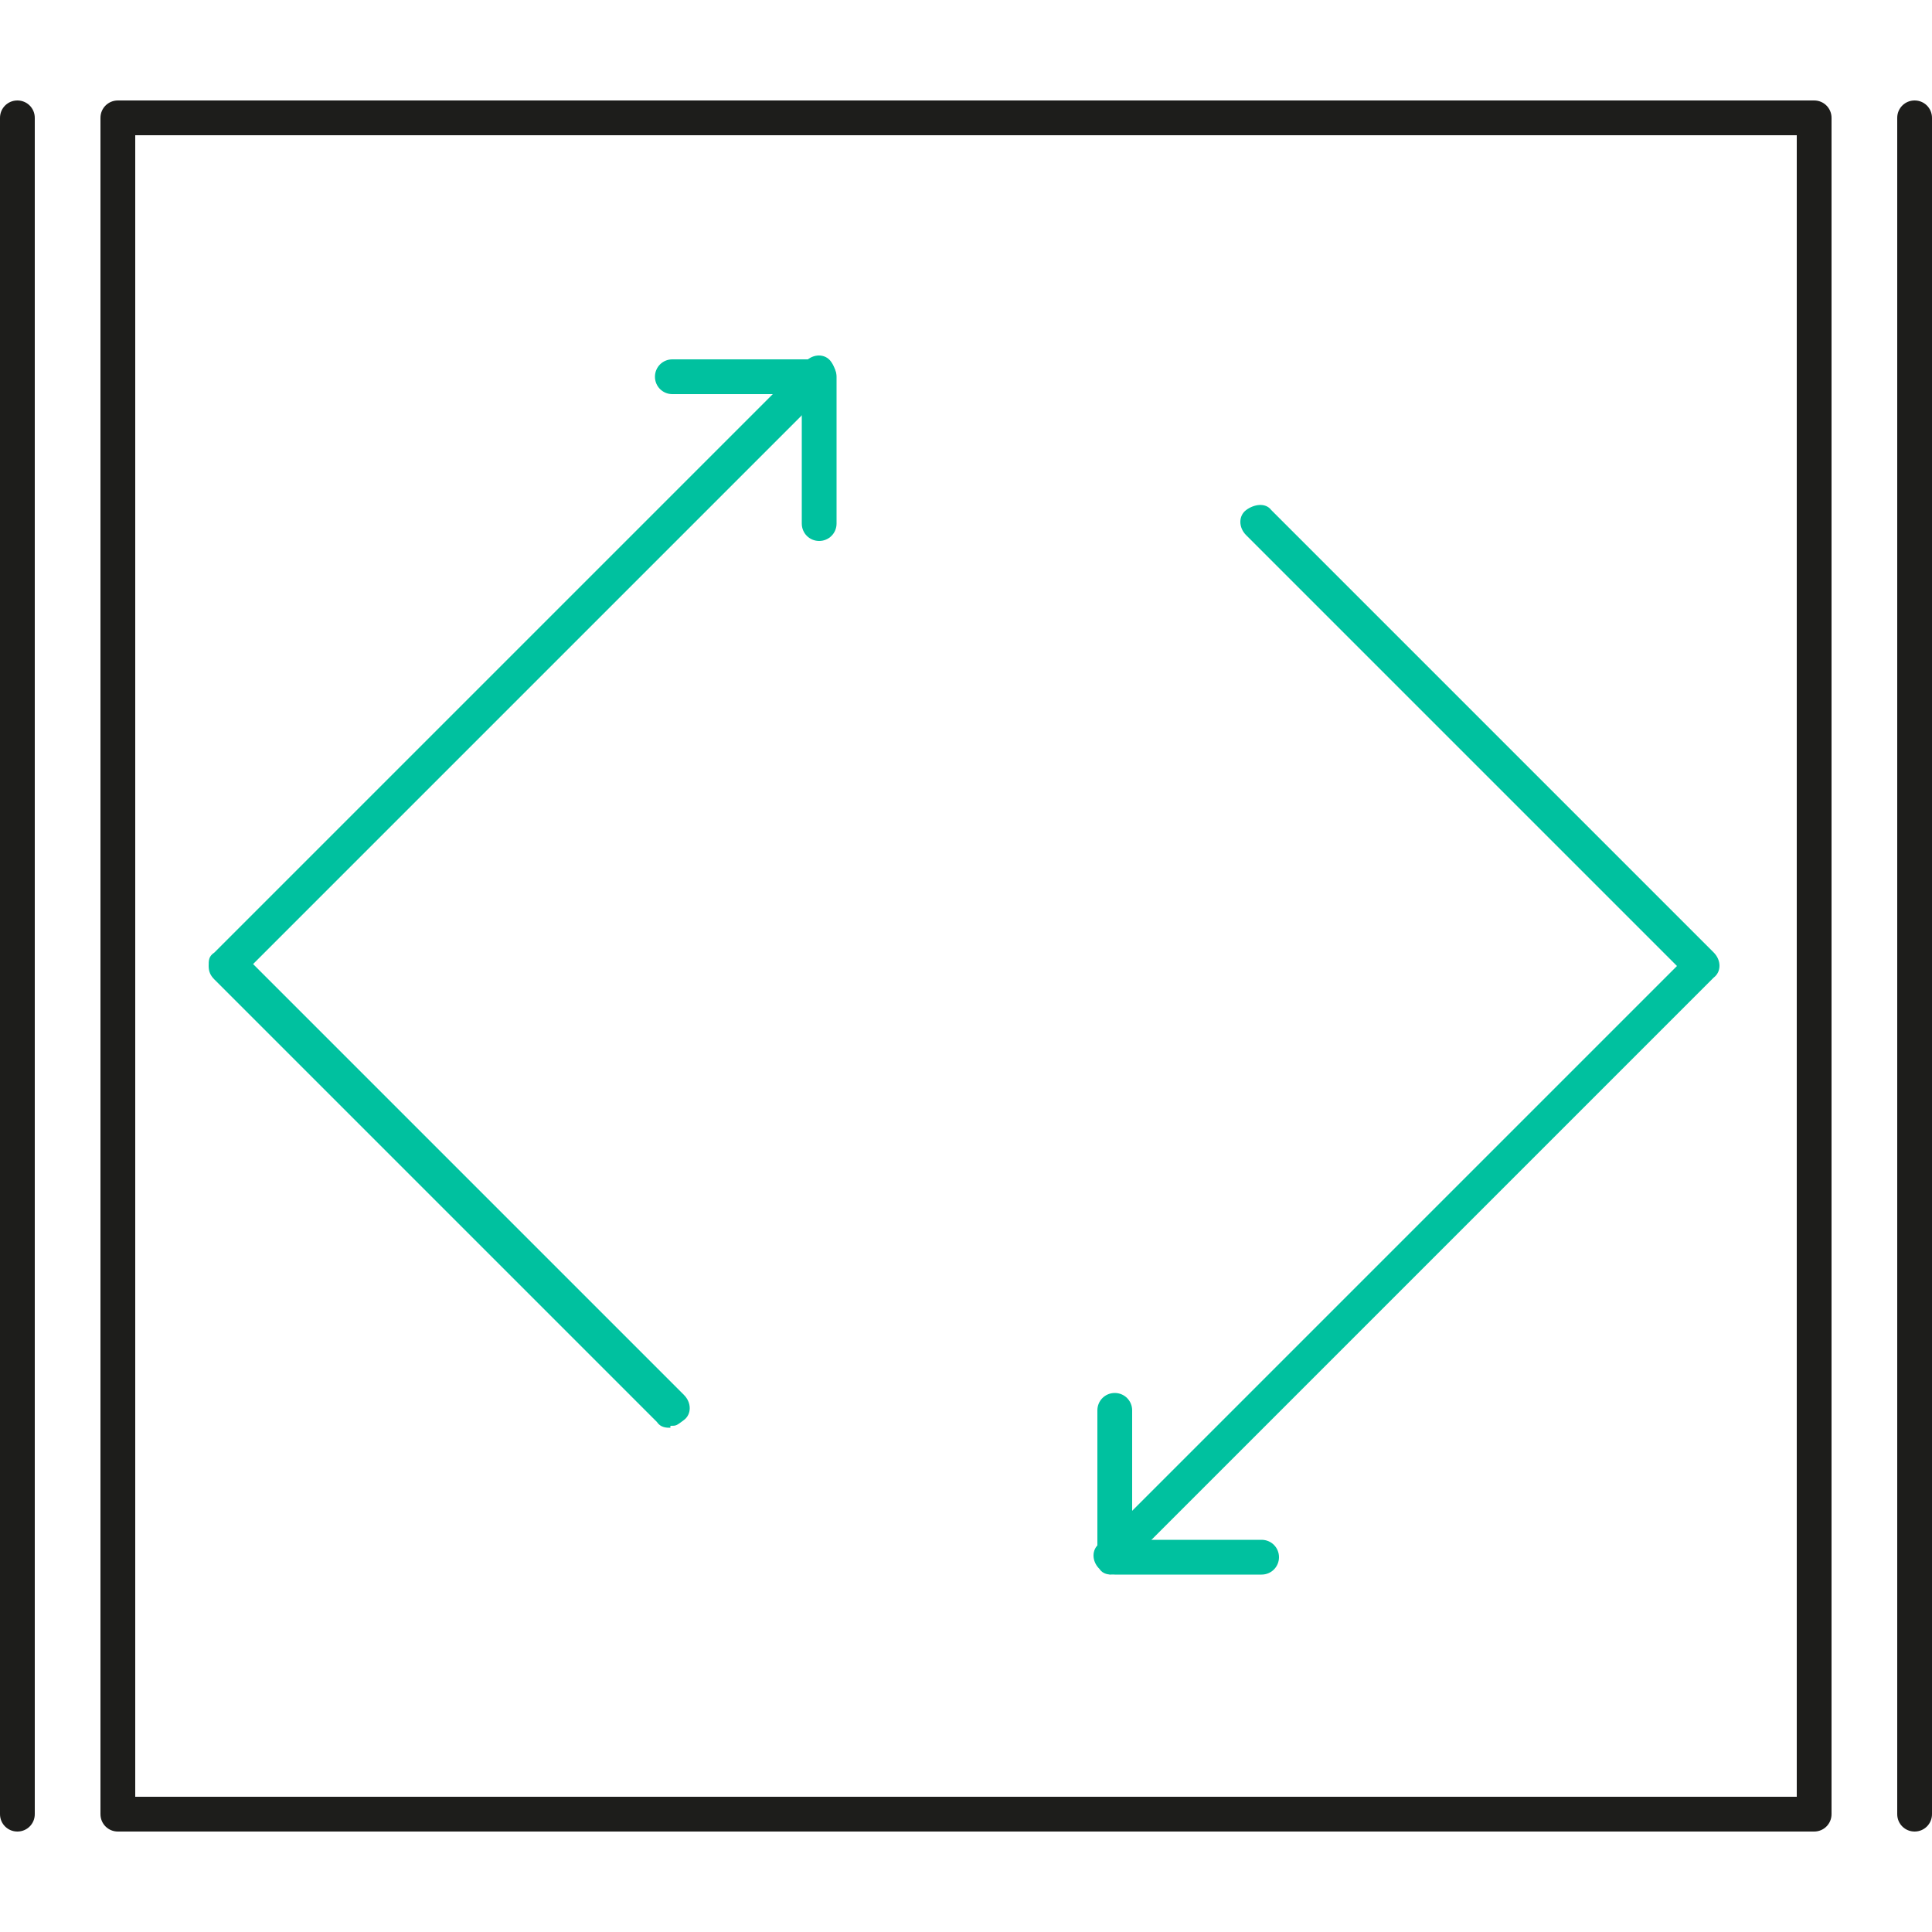 <?xml version="1.0" encoding="UTF-8"?>
<svg id="Layer_1" data-name="Layer 1" xmlns="http://www.w3.org/2000/svg" version="1.1" viewBox="0 0 100 100">
  <defs>
    <style>
      .cls-1 {
        fill: #00c19f;
      }

      .cls-1, .cls-2 {
        stroke-width: 0px;
      }

      .cls-2 {
        fill: #1d1d1b;
      }
    </style>
  </defs>
  <path class="cls-2" d="M93.9,94.8H6.1c-.5,0-.9-.4-.9-.9V6.1c0-.5.4-.9.9-.9h87.8c.5,0,.9.4.9.9v87.8c0,.5-.4.9-.9.9ZM7,93h86V7H7v86Z"/>
  <g>
    <g>
      <path class="cls-1" d="M34.7,73.9c-.2,0-.5,0-.7-.3l-22.9-22.9c-.2-.2-.3-.4-.3-.7s0-.5.3-.7l30.6-30.6c.4-.4,1-.4,1.3,0s.4,1,0,1.3l-29.9,29.9,22.3,22.3c.4.4.4,1,0,1.3s-.4.3-.7.3Z"/>
      <path class="cls-1" d="M42.4,28c-.5,0-.9-.4-.9-.9v-6.7h-6.7c-.5,0-.9-.4-.9-.9s.4-.9.9-.9h7.6c.5,0,.9.4.9.9v7.6c0,.5-.4.9-.9.9Z"/>
    </g>
    <g>
      <path class="cls-1" d="M57.6,81.5c-.2,0-.5,0-.7-.3-.4-.4-.4-1,0-1.3l29.9-29.9-22.3-22.3c-.4-.4-.4-1,0-1.3s1-.4,1.3,0l22.9,22.9c.4.4.4,1,0,1.3l-30.6,30.6c-.2.2-.4.3-.7.3Z"/>
      <path class="cls-1" d="M65.3,81.5h-7.6c-.5,0-.9-.4-.9-.9v-7.6c0-.5.4-.9.9-.9s.9.4.9.9v6.7h6.7c.5,0,.9.4.9.9s-.4.9-.9.9Z"/>
    </g>
  </g>
  <path class="cls-2" d="M99.1,94.8c-.5,0-.9-.4-.9-.9V6.1c0-.5.4-.9.9-.9s.9.4.9.9v87.8c0,.5-.4.9-.9.9Z"/>
  <path class="cls-2" d="M.9,94.8c-.5,0-.9-.4-.9-.9V6.1c0-.5.4-.9.9-.9s.9.4.9.9v87.8c0,.5-.4.9-.9.9Z"/>
</svg>